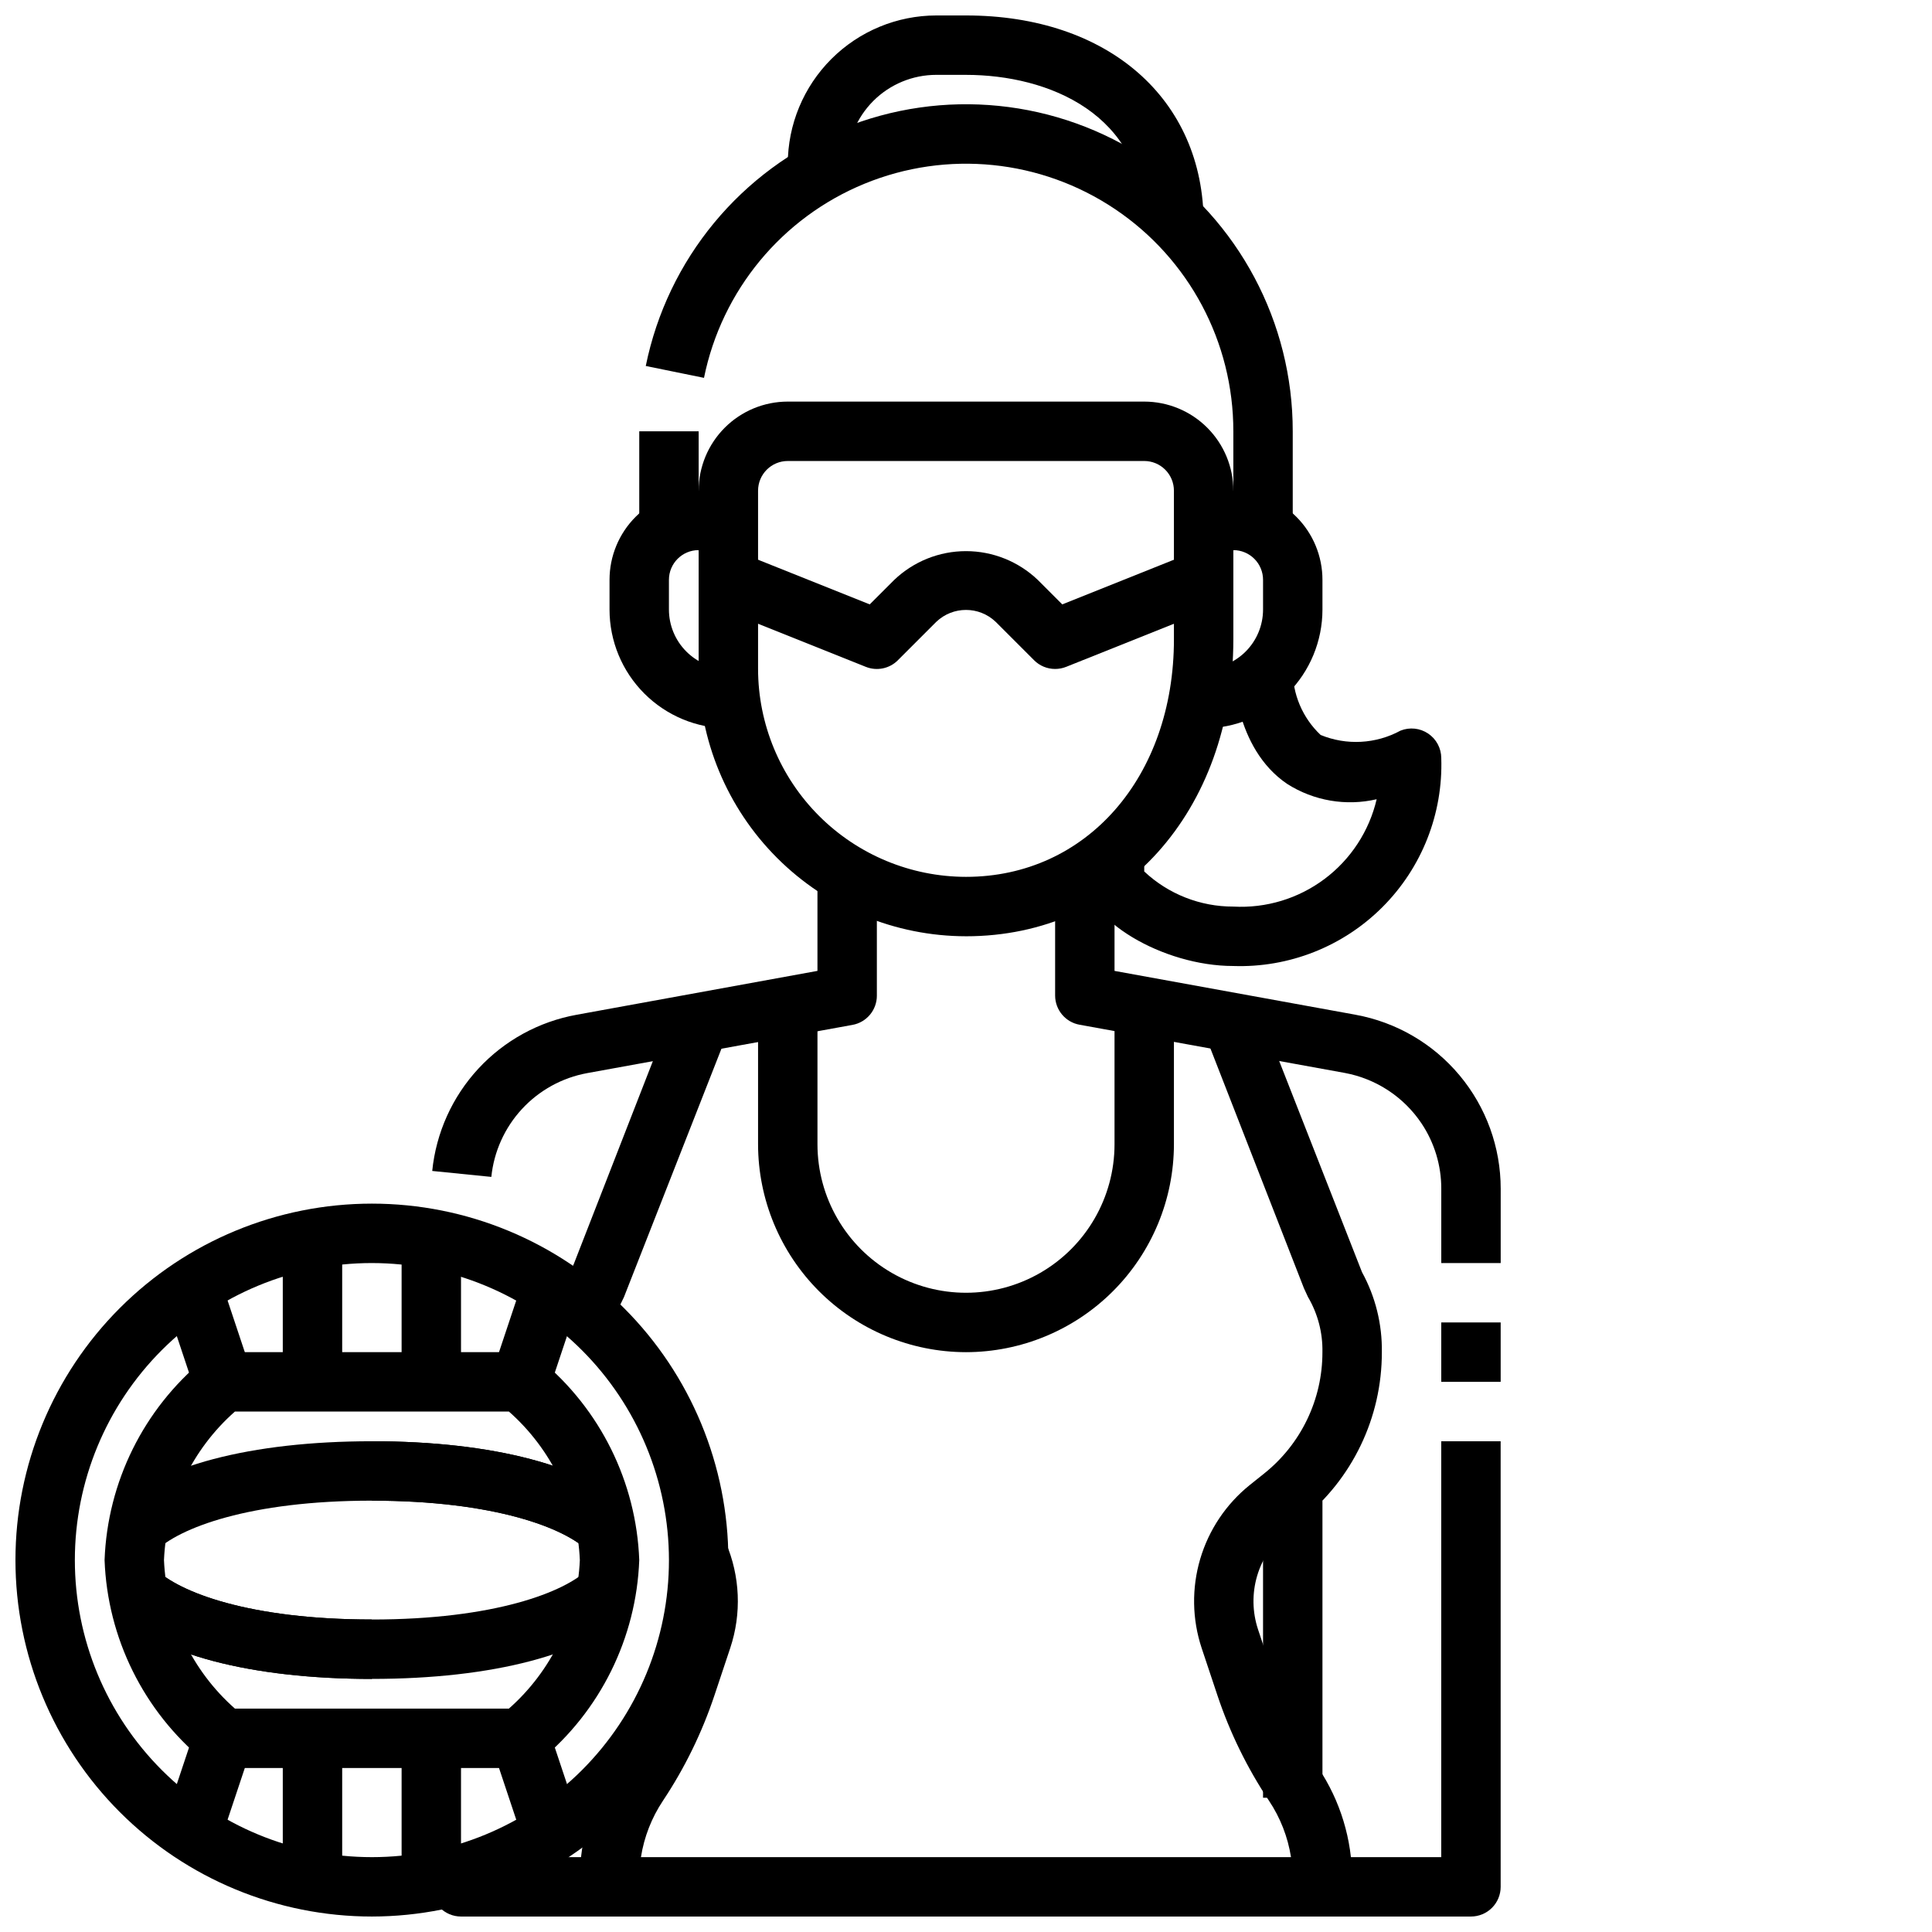 <?xml version="1.0" encoding="UTF-8"?>
<!-- Uploaded to: SVG Repo, www.svgrepo.com, Generator: SVG Repo Mixer Tools -->
<svg width="800px" height="800px" version="1.1" viewBox="144 144 512 512" xmlns="http://www.w3.org/2000/svg">
 <defs>
  <clipPath id="e">
   <path d="m148.09 462h189.91v189.9h-189.91z"/>
  </clipPath>
  <clipPath id="d">
   <path d="m494 525h48v126.9h-48z"/>
  </clipPath>
  <clipPath id="c">
   <path d="m258 636h48v15.902h-48z"/>
  </clipPath>
  <clipPath id="b">
   <path d="m352 148.09h111v55.906h-111z"/>
  </clipPath>
  <clipPath id="a">
   <path d="m297 412h214v239.9h-214z"/>
  </clipPath>
 </defs>
 <g clip-path="url(#e)">
  <path d="m242.56 651.9c-25.055 0-49.082-9.953-66.797-27.668-17.715-17.715-27.668-41.742-27.668-66.797 0-25.051 9.953-49.078 27.668-66.793 17.715-17.719 41.742-27.668 66.797-27.668 25.055 0 49.082 9.949 66.797 27.668 17.715 17.715 27.668 41.742 27.668 66.793-0.027 25.047-9.988 49.059-27.699 66.77-17.711 17.707-41.723 27.668-66.766 27.695zm0-173.18c-20.879 0-40.902 8.293-55.664 23.055-14.762 14.766-23.059 34.789-23.059 55.664 0 20.879 8.297 40.902 23.059 55.664 14.762 14.766 34.785 23.059 55.664 23.059s40.898-8.293 55.664-23.059c14.762-14.762 23.055-34.785 23.055-55.664-0.023-20.871-8.324-40.879-23.082-55.637-14.758-14.758-34.766-23.059-55.637-23.082z"/>
 </g>
 <path d="m281.92 612.54h-78.719c-1.918 0-3.766-0.695-5.203-1.961-15.953-13.145-25.52-32.488-26.285-53.145 0.766-20.656 10.332-39.996 26.285-53.141 1.438-1.266 3.285-1.965 5.203-1.961h78.719c1.914-0.004 3.766 0.695 5.203 1.961 15.953 13.145 25.516 32.484 26.285 53.141-0.77 20.656-10.332 40-26.285 53.145-1.438 1.266-3.289 1.961-5.203 1.961zm-75.664-15.742h72.613-0.004c11.352-10.023 18.141-24.234 18.801-39.363-0.66-15.129-7.449-29.336-18.801-39.359h-72.609c-11.355 10.023-18.141 24.23-18.801 39.359 0.66 15.129 7.445 29.34 18.801 39.363z"/>
 <path d="m299.97 555.13c-6.203-6.195-24.953-13.438-57.41-13.438-32.457 0-51.168 7.242-57.41 13.438l-11.133-11.133c11.469-11.469 36.457-18.051 68.543-18.051 32.086 0 57.07 6.582 68.543 18.051z"/>
 <path d="m299.97 555.13c-6.203-6.195-24.953-13.438-57.41-13.438v-15.746c32.086 0 57.07 6.582 68.543 18.051z"/>
 <path d="m242.56 588.93c-32.086 0-57.07-6.582-68.543-18.051l11.133-11.133c6.242 6.199 24.953 13.441 57.41 13.441 32.457 0 51.168-7.242 57.41-13.438l11.133 11.133c-11.473 11.469-36.457 18.047-68.543 18.047z"/>
 <path d="m242.56 588.93c-32.086 0-57.07-6.582-68.543-18.051l11.133-11.133c6.242 6.199 24.953 13.441 57.41 13.441z"/>
 <path d="m187.86 489.08 14.938-4.981 7.871 23.613-14.938 4.981z"/>
 <path d="m274.45 507.71 7.875-23.613 14.934 4.981-7.875 23.613z"/>
 <path d="m250.43 470.85h15.742v39.359h-15.742z"/>
 <path d="m218.94 470.85h15.742v39.359h-15.742z"/>
 <path d="m274.45 607.16 14.938-4.981 7.871 23.613-14.938 4.981z"/>
 <path d="m187.86 625.8 7.875-23.613 14.934 4.981-7.875 23.613z"/>
 <path d="m218.94 604.67h15.742v39.359h-15.742z"/>
 <path d="m250.43 604.67h15.742v39.359h-15.742z"/>
 <g clip-path="url(#d)">
  <path d="m533.82 651.9h-39.363v-15.742h31.488v-110.21h15.742l0.004 118.08c0 2.086-0.828 4.09-2.305 5.566-1.477 1.477-3.481 2.305-5.566 2.305z"/>
 </g>
 <path d="m525.95 494.46h15.742v15.742h-15.742z"/>
 <path d="m541.7 478.72h-15.746v-19.68c0.016-6.164-1.809-12.195-5.234-17.32-4.703-7.019-12.039-11.844-20.348-13.383l-70.289-12.777v0.004c-3.723-0.68-6.438-3.91-6.465-7.691v-31.488h15.742v24.914l63.828 11.609v0.004c10.809 1.957 20.582 7.648 27.621 16.078 7.039 8.434 10.895 19.066 10.891 30.051z"/>
 <g clip-path="url(#c)">
  <path d="m305.54 651.9h-39.359c-4.348 0-7.875-3.523-7.875-7.871v-7.871h47.23z"/>
 </g>
 <path d="m274.2 455.89-15.656-1.574c1.023-10.117 5.309-19.629 12.211-27.094 6.902-7.469 16.047-12.484 26.055-14.297l63.824-11.629v-24.914h15.742v31.488h0.004c-0.004 3.801-2.723 7.059-6.465 7.738l-70.289 12.777c-6.652 1.215-12.727 4.559-17.312 9.527-4.586 4.969-7.434 11.293-8.113 18.023z"/>
 <path d="m462.98 337.02v-15.746c4.172 0 8.18-1.656 11.133-4.609 2.949-2.953 4.609-6.957 4.609-11.133v-7.871c0-2.09-0.828-4.094-2.305-5.566-1.477-1.477-3.481-2.309-5.566-2.309h-7.871v-15.742h7.871c6.262 0 12.27 2.488 16.699 6.918 4.43 4.426 6.914 10.434 6.914 16.699v7.871c0 8.352-3.316 16.359-9.223 22.266-5.902 5.902-13.914 9.223-22.262 9.223z"/>
 <path d="m337.02 337.02c-8.352 0-16.363-3.32-22.266-9.223-5.906-5.906-9.223-13.914-9.223-22.266v-7.871c0-6.266 2.488-12.273 6.918-16.699 4.426-4.43 10.434-6.918 16.695-6.918h7.871v15.742h-7.871c-4.348 0-7.871 3.527-7.871 7.875v7.871c0 4.176 1.66 8.18 4.613 11.133s6.957 4.609 11.133 4.609z"/>
 <path d="m423.61 321.28c-2.086 0-4.09-0.828-5.562-2.305l-10.18-10.18c-4.402-4.211-11.34-4.211-15.746 0l-10.18 10.18h0.004c-2.227 2.231-5.57 2.918-8.496 1.746l-39.359-15.742 5.856-14.625 34.535 13.816 6.512-6.504c5.121-4.883 11.93-7.609 19.008-7.609 7.074 0 13.883 2.727 19.004 7.609l6.504 6.504 34.535-13.816 5.856 14.625-39.359 15.742c-0.934 0.371-1.926 0.559-2.93 0.559z"/>
 <path d="m400 392.12c-18.785-0.02-36.793-7.492-50.074-20.773-13.285-13.281-20.754-31.289-20.777-50.074v-47.23c0-6.266 2.488-12.27 6.918-16.699 4.43-4.43 10.438-6.918 16.699-6.918h94.465c6.262 0 12.27 2.488 16.699 6.918 4.43 4.43 6.918 10.434 6.918 16.699v39.359c0 45.609-29.797 78.719-70.848 78.719zm-47.234-125.95c-4.348 0-7.871 3.523-7.871 7.871v47.23c0.016 14.609 5.828 28.617 16.156 38.945 10.332 10.332 24.34 16.145 38.949 16.16 31.93 0 55.105-26.48 55.105-62.977l-0.004-39.359c0-2.09-0.828-4.09-2.305-5.566-1.477-1.477-3.477-2.305-5.566-2.305z"/>
 <path d="m313.41 258.3h15.742v31.488h-15.742z"/>
 <path d="m486.59 289.79h-15.742v-31.488c0.023-23.637-11.742-45.727-31.371-58.898-19.625-13.172-44.531-15.688-66.395-6.707-21.863 8.98-37.812 28.273-42.516 51.438l-15.43-3.148c5.75-28.312 25.238-51.895 51.965-62.867 26.723-10.977 57.16-7.902 81.148 8.195s38.371 43.102 38.34 71.988z"/>
 <path d="m470.85 400c-18.758 0-39.359-12.359-39.359-23.617v-7.871h15.742v6.438c6.398 6 14.848 9.328 23.617 9.305 8.664 0.477 17.219-2.113 24.164-7.316 6.945-5.203 11.84-12.684 13.816-21.133-8.129 1.887-16.676 0.422-23.719-4.062-14.098-9.547-14.262-29.613-14.262-30.465h15.742c-0.102 6.609 2.578 12.957 7.387 17.492 6.871 2.824 14.648 2.402 21.176-1.148 2.418-0.969 5.16-0.68 7.324 0.777 2.164 1.457 3.465 3.891 3.473 6.496 0.492 14.758-5.152 29.062-15.598 39.504-10.441 10.445-24.746 16.094-39.504 15.602z"/>
 <g clip-path="url(#b)">
  <path d="m462.98 203.2h-15.746c0-29.047-25.441-39.359-47.23-39.359l-7.875-0.004c-6.262 0-12.27 2.488-16.699 6.918-4.426 4.43-6.914 10.438-6.914 16.699h-15.746c0.012-10.434 4.164-20.438 11.543-27.816 7.379-7.379 17.383-11.531 27.816-11.543h7.871c37.672 0 62.98 22.145 62.98 55.105z"/>
 </g>
 <path d="m306.09 496.15-15.375-3.371c1-4.035 2.461-7.941 4.352-11.641l1.023-2.234 25.727-66.016 14.672 5.715-27.129 69.125 0.004-0.004c-1.387 2.684-2.484 5.508-3.273 8.426z"/>
 <g clip-path="url(#a)">
  <path d="m494.46 651.9h-188.93c-4.348 0-7.871-3.523-7.871-7.871v-2c-0.012-10.516 3.098-20.797 8.941-29.543 4.988-7.508 8.961-15.645 11.809-24.199l4.164-12.508c1.832-5.492 1.586-11.465-0.695-16.785l14.461-6.195c3.812 8.863 4.231 18.816 1.176 27.965l-4.172 12.508c-3.293 9.871-7.879 19.266-13.645 27.93-3.004 4.504-5 9.605-5.84 14.957h172.27c-0.84-5.352-2.832-10.453-5.84-14.957-5.777-8.672-10.375-18.07-13.672-27.953l-4.172-12.508v-0.004c-2.527-7.641-2.656-15.867-0.379-23.586 2.281-7.715 6.859-14.555 13.129-19.598l3.769-3.016c9.812-7.805 15.516-19.668 15.492-32.203 0.102-5.133-1.223-10.188-3.824-14.613l-1.062-2.297-26.062-66.824 14.672-5.715 26.766 68.25c3.559 6.488 5.371 13.797 5.258 21.199 0.039 17.328-7.84 33.723-21.395 44.516l-3.769 3.016h-0.004c-3.762 3.027-6.512 7.129-7.879 11.758-1.367 4.633-1.285 9.57 0.227 14.156l4.164 12.508c2.848 8.555 6.82 16.691 11.809 24.199 5.856 8.742 8.977 19.023 8.977 29.543v2c0 2.086-0.832 4.09-2.309 5.566-1.473 1.477-3.477 2.305-5.566 2.305z"/>
 </g>
 <path d="m400 502.34c-14.609-0.02-28.617-5.828-38.949-16.16-10.328-10.328-16.141-24.336-16.156-38.945v-39.359h15.742v39.359c0 14.062 7.504 27.055 19.684 34.086 12.176 7.031 27.18 7.031 39.359 0 12.176-7.031 19.68-20.023 19.68-34.086v-39.359h15.742v39.359c-0.016 14.609-5.828 28.617-16.156 38.945-10.332 10.332-24.336 16.141-38.945 16.16z"/>
 <path d="m478.72 541.7h15.742v78.719h-15.742z"/>
</svg>
